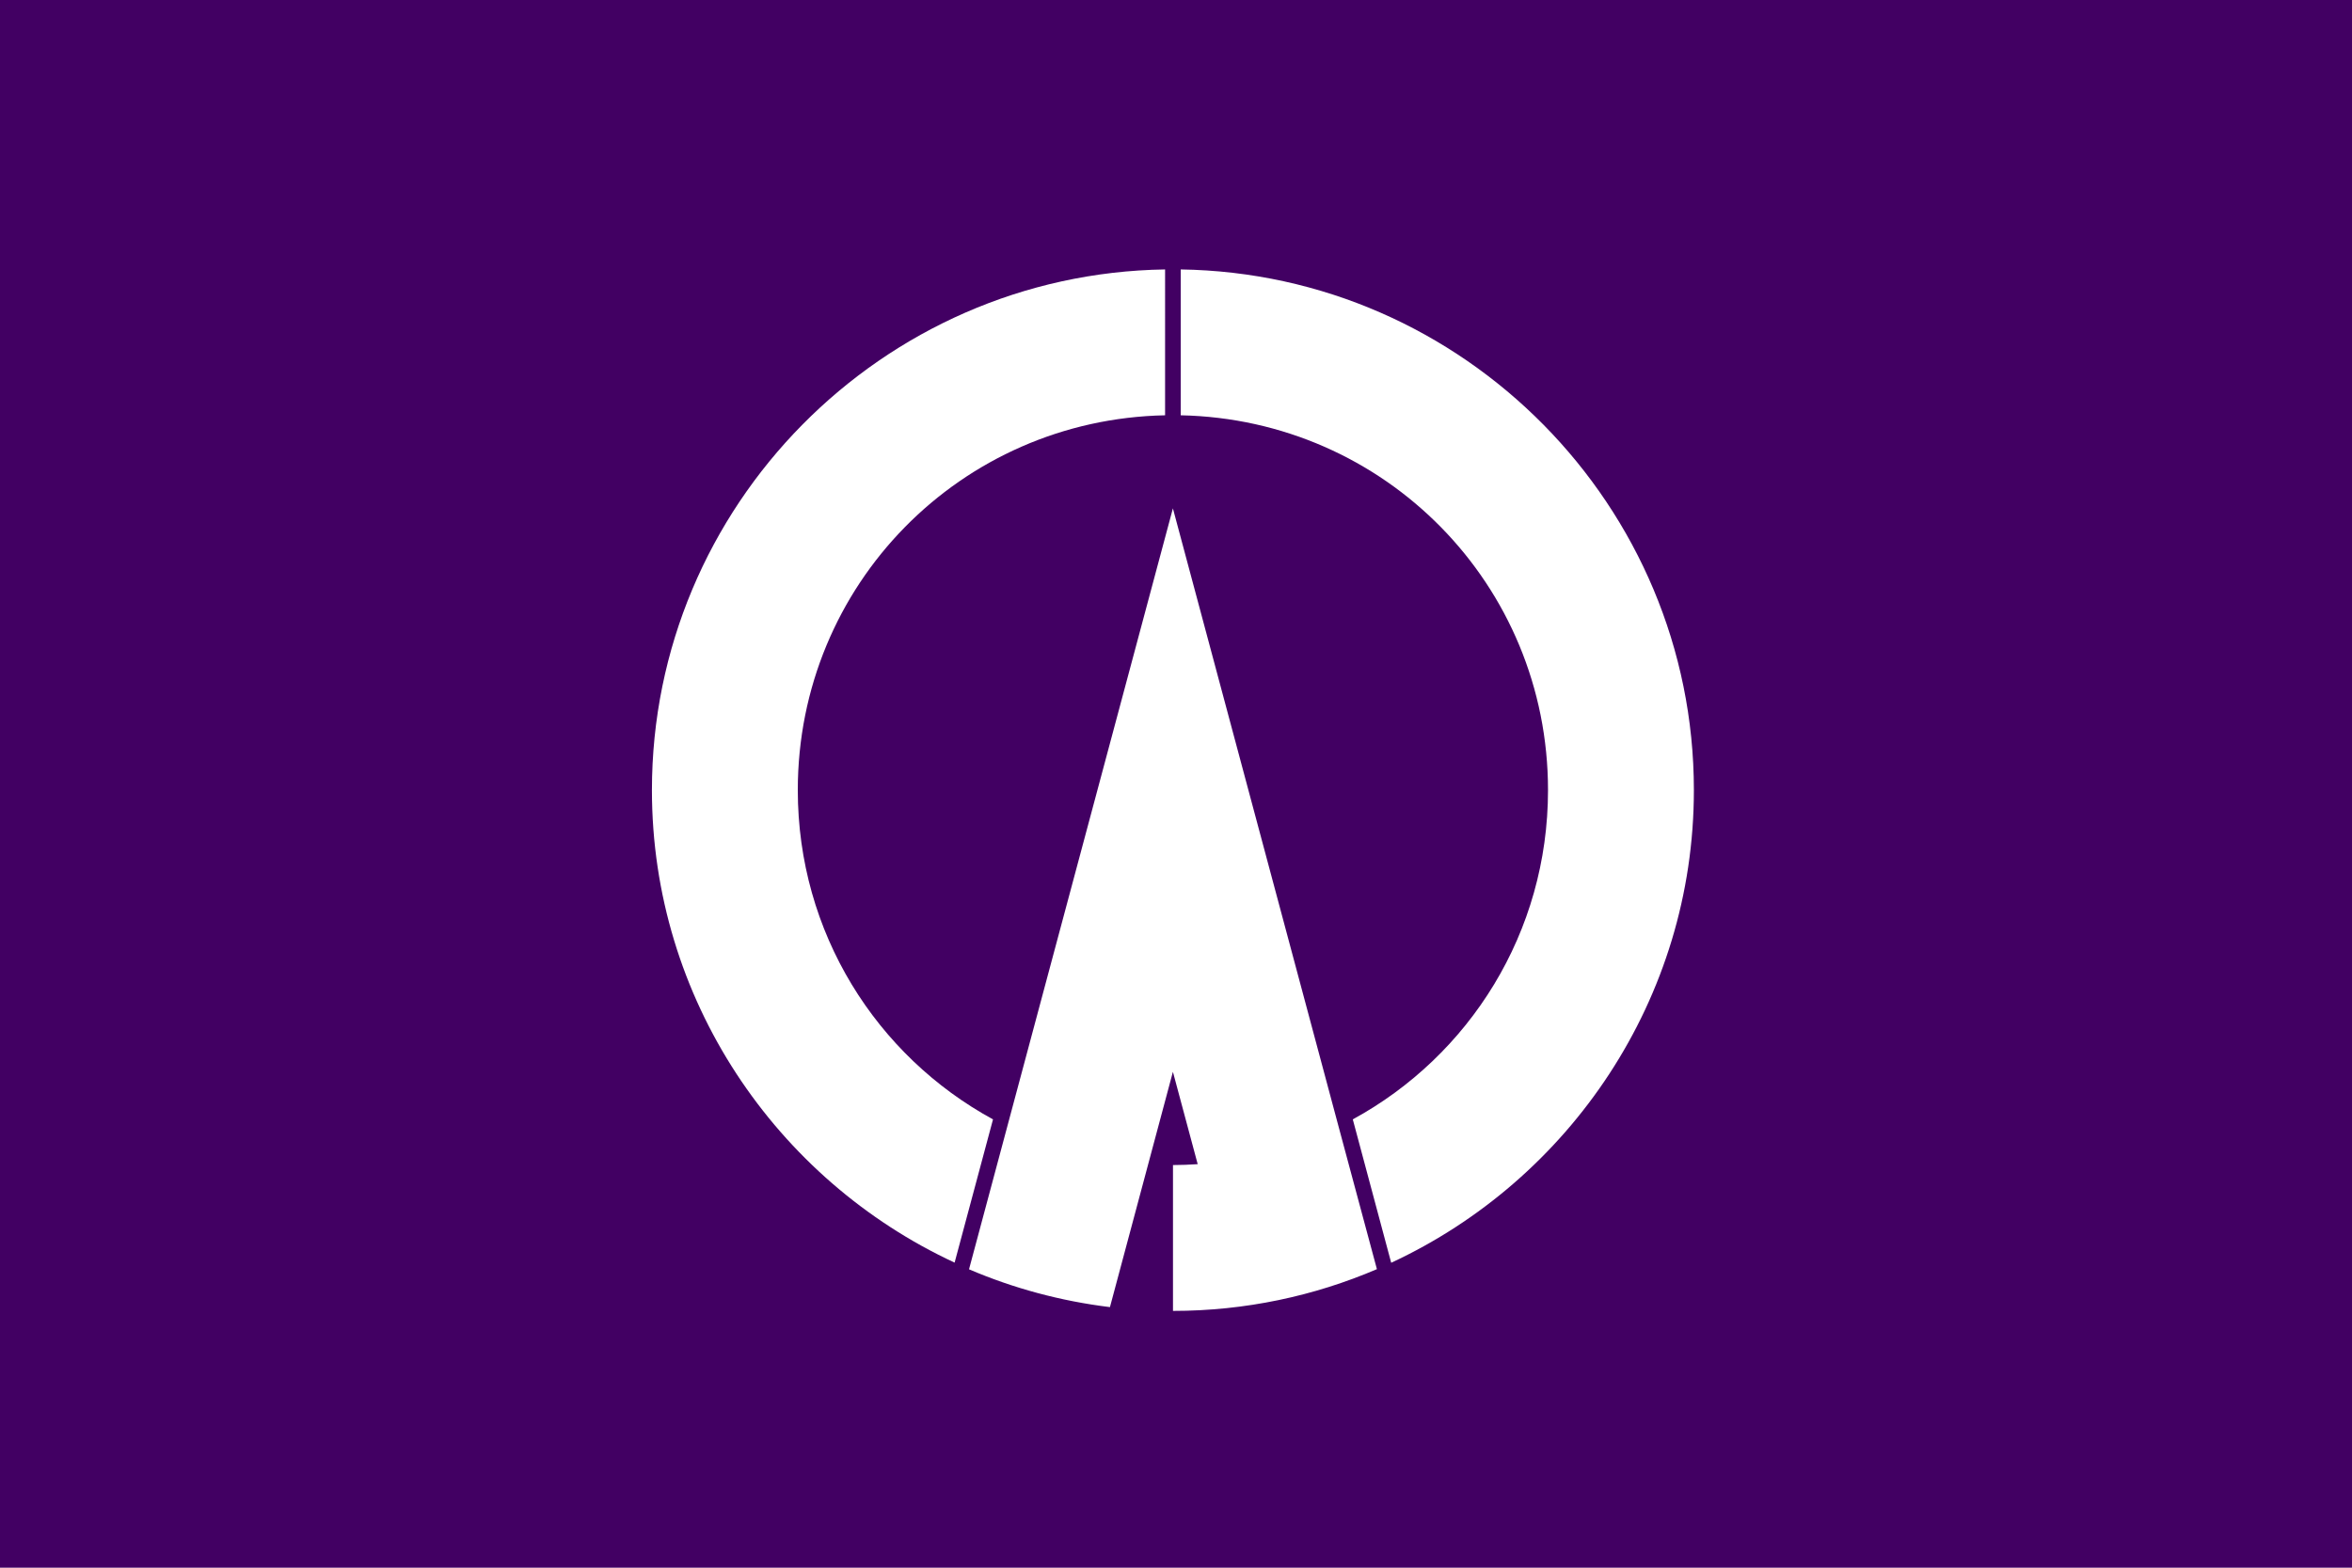 <?xml version="1.0" encoding="UTF-8" standalone="no"?>
<!-- Created with Inkscape (http://www.inkscape.org/) -->

<svg
   xmlns:dc="http://purl.org/dc/elements/1.1/"
   xmlns:cc="http://creativecommons.org/ns#"
   xmlns:rdf="http://www.w3.org/1999/02/22-rdf-syntax-ns#"
   xmlns:svg="http://www.w3.org/2000/svg"
   xmlns="http://www.w3.org/2000/svg"
   xmlns:xlink="http://www.w3.org/1999/xlink"
   xmlns:sodipodi="http://sodipodi.sourceforge.net/DTD/sodipodi-0.dtd"
   xmlns:inkscape="http://www.inkscape.org/namespaces/inkscape"
   version="1.1"
   id="svg2"
   width="324"
   height="216"
   viewBox="0 0 324 216"
   sodipodi:docname="Flag of Hamanaka, Hokkaido.svg"
   inkscape:version="0.92.3 (2405546, 2018-03-11)">
  <defs
     id="defs6">
    <linearGradient
       id="linearGradient4145">
      <stop
         style="stop-color:#302888;stop-opacity:1"
         offset="0"
         id="stop4147" />
      <stop
         style="stop-color:#20c0ff;stop-opacity:1"
         offset="1"
         id="stop4149" />
    </linearGradient>
    <linearGradient
       xlink:href="#linearGradient4145"
       id="linearGradient4151"
       x1="3918.32"
       y1="3921.44"
       x2="3918.32"
       y2="3605.59"
       gradientUnits="userSpaceOnUse"
       gradientTransform="matrix(0.951,0,0,0.944,-354.662,269.97)" />
  </defs>
  <sodipodi:namedview
     pagecolor="#ffffff"
     bordercolor="#666666"
     borderopacity="1"
     objecttolerance="10"
     gridtolerance="10"
     guidetolerance="10"
     inkscape:pageopacity="0"
     inkscape:pageshadow="2"
     inkscape:window-width="1920"
     inkscape:window-height="1017"
     id="namedview4"
     showgrid="false"
     inkscape:zoom="1.4142136"
     inkscape:cx="-9.2600738"
     inkscape:cy="-15.953512"
     inkscape:window-x="-8"
     inkscape:window-y="-8"
     inkscape:window-maximized="1"
     inkscape:current-layer="svg2" />
  <g
     id="g890"
     transform="translate(-389.002,-751.414)">
    <path
       id="path886"
       d="m 389.002,751.414 h 324 v 216 H 389.002 Z"
       inkscape:connector-curvature="0"
       style="fill:#420063;fill-opacity:1;stroke-width:1" />
    <path
       id="path888"
       d="m 549.499,788.539 c -39.021,0.574 -70.691,32.583 -70.691,71.738 0,28.789 17.122,53.693 41.697,65.104 l 5.29,-19.736 c -16.055,-8.745 -26.892,-25.714 -26.892,-45.368 0,-28.297 22.443,-51.078 50.596,-51.642 z m 2.153,0 v 20.095 c 28.153,0.574 50.596,23.345 50.596,51.642 0,19.654 -10.847,36.622 -26.892,45.368 l 5.29,19.757 c 24.575,-11.421 41.697,-36.335 41.697,-65.125 0,-39.155 -31.67,-71.163 -70.691,-71.738 z m -1.077,32.921 -22.832,85.23 -5.249,19.593 v 0.021 c 6.09,2.604 12.611,4.378 19.408,5.208 l 8.674,-32.419 3.414,12.723 c -1.128,0.072 -2.266,0.123 -3.404,0.123 v 20.095 c 9.955,0 19.459,-2.051 28.092,-5.752 l -5.27,-19.603 z"
       inkscape:connector-curvature="0"
       style="fill:#ffffff;stroke-width:1" />
  </g>
</svg>

